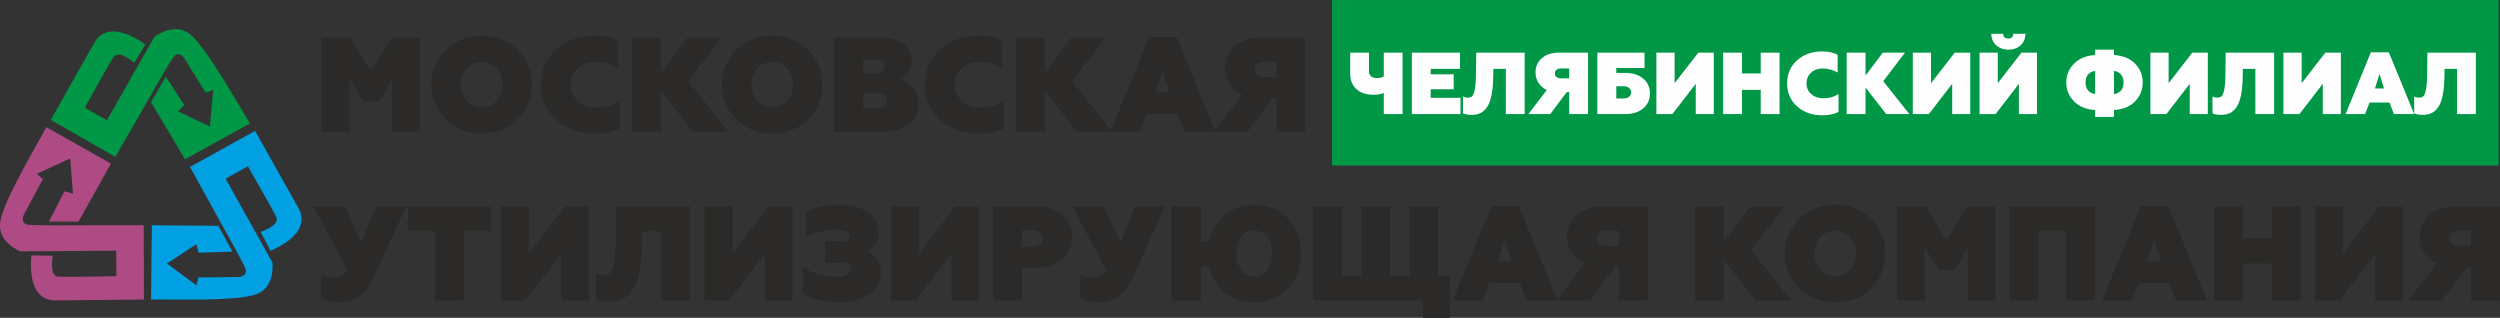 <?xml version="1.0" encoding="UTF-8"?>
<!DOCTYPE svg PUBLIC "-//W3C//DTD SVG 1.1//EN" "http://www.w3.org/Graphics/SVG/1.1/DTD/svg11.dtd">
<!-- Creator: CorelDRAW 2020 (64-Bit) -->
<svg xmlns="http://www.w3.org/2000/svg" xml:space="preserve" width="316.969mm" height="40.294mm" version="1.1" style="shape-rendering:geometricPrecision; text-rendering:geometricPrecision; image-rendering:optimizeQuality; fill-rule:evenodd; clip-rule:evenodd"
viewBox="0 0 31696.9 4029.38"
 xmlns:xlink="http://www.w3.org/1999/xlink"
 xmlns:xodm="http://www.corel.com/coreldraw/odm/2003">
 <rect x="0" y="0" width="31696.9" height="4029.38" fill="#333333" stroke="none"/>
 <defs>
  <style type="text/css">
   <![CDATA[
    .fil0 {fill:#AE4A84}
    .fil2 {fill:#00A0E3}
    .fil1 {fill:#009846}
    .fil4 {fill:#FEFEFE;fill-rule:nonzero}
    .fil3 {fill:#2B2A29;fill-rule:nonzero}
   ]]>
  </style>
 </defs>
 <g id="Слой_x0020_1">
  <g id="_1740511046816">
   <g>
    <path class="fil0" d="M998.01 2855.86l824.3 -1.14 2.27 943.24 -1136.49 11.02c-374.16,-16.84 -285.46,-572.11 -289.52,-572.19l269.85 5.99c-15.76,103.41 -25.58,257.07 69.65,264.84 83.82,6.84 737.37,-5.76 737.37,-5.76l-1.48 -323.25 -1216.58 8.19c0,0 -312.45,-122.33 -250.35,-397.81 66.31,-294.1 423.64,-881.63 580.2,-1176.76l819.61 462.09 -411.22 735.11 -374.68 -0.08 196.29 -383.68 108.22 28.6 -35.49 -445.39 -422.2 194.6 75.81 68.76 -242.46 451.41c0,0 -54.91,117.74 67.23,127.09 122.13,9.35 629.67,5.12 629.67,5.12z"/>
    <path class="fil1" d="M1873.52 1274.56l-411.17 714.43 -818.01 -469.66 558.71 -989.73c201.66,-315.62 638.19,38.83 640.29,35.36l-140.11 230.7c-81.68,-65.35 -209.84,-150.69 -264.19,-72.1 -47.83,69.17 -363.7,641.46 -363.7,641.46l280.69 160.35 601.19 -1057.69c0,0 262.18,-209.43 469.69,-17.9 221.55,204.46 565.4,831.41 742.71,1114.56l-823.69 455.04 -431.01 -723.68 187.41 -324.44 234.13 361.83 -78.88 79.42 403.47 191.97 42.57 -462.95 -97.45 31.28 -269.71 -435.68c0,0 -74.51,-106.42 -143.68,-5.33 -69.17,101.1 -319.26,542.76 -319.26,542.76z"/>
    <path class="fil2" d="M2806.98 2837.99l-398.36 -721.65 825.32 -456.7 557.51 990.41c165.62,335.94 -363.63,525.9 -361.75,529.5l-124.84 -239.31c98.2,-36.05 237.56,-101.52 198.46,-188.71 -34.41,-76.73 -360.5,-643.25 -360.5,-643.25l-282.5 157.13 593.64 1061.93c0,0 43.45,332.72 -227.85,411.11 -289.63,83.69 -976.64,53.85 -1310.69,58.95l9.75 -940.85 842.29 5.91 180.55 328.31 -430.79 12.98 -27.1 -108.59 -373.12 245.79 374.03 276.1 23.69 -99.57 512.38 -5.18c0,0 129.63,-8.65 78.94,-120.17 -50.68,-111.51 -299.06,-554.14 -299.06,-554.14z"/>
   </g>
   <path class="fil3" d="M4307.38 3834c-99.88,0 -177.62,-16.49 -233.23,-49.38l0 -306.42c46.53,24.97 102.14,37.44 166.84,37.44 73.75,0 127.07,-30.04 160.01,-90.2l-425.57 -806.9 400.03 0 205.97 456.21 185.58 -456.21 382.98 0 -425.57 926.05c-28.35,61.28 -62.12,112.91 -101.29,154.9 -39.13,42.02 -79.42,71.77 -120.84,89.39 -41.42,17.57 -76.88,29.51 -106.4,35.75 -29.52,6.23 -59.03,9.37 -88.51,9.37zm868.14 -1215.46l1046.93 0 0 314.94 -342.17 0 0 876.67 -365.97 0 0 -876.67 -338.79 0 0 -314.94zm1174.6 1191.61l0 -1191.61 354.07 0 0 592.41 459.63 -592.41 301.31 0 0 1191.61 -350.69 0 0 -587.3 -452.79 587.3 -311.53 0zm1205.21 -17.01l0 -323.47c31.76,14.76 59.59,22.16 83.4,22.16 42.02,0 73.22,-8.81 93.65,-26.38 20.43,-17.61 37.72,-61.28 51.91,-131.09 14.2,-69.81 21.84,-175.61 22.97,-317.48l5.1 -398.34 939.68 0 0 1191.61 -364.28 0 0 -876.67 -243.45 0 -1.68 142.96c-2.3,145.28 -13.36,267.57 -33.22,366.85 -19.82,99.33 -48.78,176.5 -86.82,231.55 -38,55.01 -80.82,93.89 -128.52,116.57 -47.65,22.72 -104.95,34.06 -171.9,34.06 -77.17,0 -132.78,-10.78 -166.84,-32.33zm1377.18 17.01l0 -1191.61 354.07 0 0 592.41 459.63 -592.41 301.31 0 0 1191.61 -350.69 0 0 -587.3 -452.79 587.3 -311.53 0zm1704 23.85c-185.02,0 -338.23,-37.48 -459.63,-112.36l0 -342.16c54.45,41.98 118.87,74.03 193.18,96.18 74.35,22.12 146.7,33.18 217.07,33.18 136.2,0 204.28,-33.46 204.28,-100.45 0,-28.35 -12.79,-47.93 -38.33,-58.71 -25.53,-10.78 -62.69,-16.17 -111.46,-16.17l-177.06 0 0 -277.5 195.75 0c77.17,0 115.78,-22.12 115.78,-66.39 0,-51.03 -57.31,-76.57 -171.95,-76.57 -140.71,0 -270.11,29.48 -388.13,88.51l0 -311.52c122.57,-63.58 264.43,-95.35 425.61,-95.35 154.33,0 276.05,33.22 365.12,99.61 89.07,66.39 133.63,149.51 133.63,249.4 0,60.11 -13.63,110.34 -40.86,150.63 -27.22,40.29 -61.28,69.53 -102.14,87.66 47.65,22.72 88.23,57.03 121.73,102.99 33.49,45.96 50.22,100.73 50.22,164.27 0,108.97 -47.97,200.33 -143.84,274.08 -95.9,73.75 -225.55,110.67 -388.97,110.67zm660.48 -23.85l0 -1191.61 354.07 0 0 592.41 459.63 -592.41 301.31 0 0 1191.61 -350.69 0 0 -587.3 -452.79 587.3 -311.53 0zm1295.44 -1191.61l548.14 0c137.32,0 246.82,36.31 328.53,108.94 81.71,72.62 122.57,165.71 122.57,279.19 0,112.35 -41.14,205.12 -123.42,278.31 -82.27,73.22 -191.49,109.82 -327.68,109.82l-182.17 0 0 415.35 -365.97 0 0 -1191.61zm365.97 510.7l132.78 0c37.48,0 67.8,-9.65 91.09,-28.96 23.28,-19.3 34.9,-45.4 34.9,-78.29 0,-31.77 -11.9,-57.3 -35.75,-76.6 -23.85,-19.31 -53.92,-28.96 -90.24,-28.96l-132.78 0 0 212.81zm972.05 704.76c-99.88,0 -177.61,-16.49 -233.23,-49.38l0 -306.42c46.53,24.97 102.14,37.44 166.84,37.44 73.75,0 127.07,-30.04 160.01,-90.2l-425.57 -806.9 400.03 0 205.97 456.21 185.58 -456.21 382.98 0 -425.56 926.05c-28.35,61.28 -62.13,112.91 -101.3,154.9 -39.13,42.02 -79.42,71.77 -120.84,89.39 -41.42,17.57 -76.88,29.51 -106.4,35.75 -29.51,6.23 -59.03,9.37 -88.51,9.37zm1972.94 -1239.31c173.63,0 316.07,59.04 427.29,177.06 111.23,118.02 166.84,265.56 166.84,442.58 0,177.05 -55.61,324.59 -166.84,442.61 -111.22,118.02 -253.66,177.06 -427.29,177.06 -148.67,0 -272.64,-41.42 -371.93,-124.3 -99.32,-82.84 -168.24,-192.34 -206.85,-328.53l-100.41 0 0 428.98 -372.8 0 0 -1191.61 372.8 0 0 444.31 100.41 0c37.48,-139.58 106.97,-252.54 208.54,-338.75 101.58,-86.26 224.99,-129.41 370.24,-129.41zm-164.27 831.59c40.29,53.89 95.06,80.87 164.27,80.87 69.24,0 123.73,-26.98 163.42,-80.87 39.73,-53.92 59.59,-124.53 59.59,-211.95 0,-89.64 -19.58,-160.57 -58.71,-212.77 -39.16,-52.19 -93.93,-78.29 -164.3,-78.29 -70.33,0 -125.38,26.1 -165.11,78.29 -39.73,52.2 -59.6,123.13 -59.6,212.77 0,87.42 20.15,158.03 60.44,211.95zm2298.97 603.47l0 -219.6 -1392.46 0 0 -1191.61 365.97 0 0 876.67 248.55 0 0 -876.67 364.28 0 0 876.67 246.82 0 0 -876.67 362.6 0 0 876.67 148.1 0 0 534.54 -343.86 0zm379.61 -219.6l490.27 -1198.41 349 0 491.95 1198.41 -393.23 0 -85.13 -223.02 -388.13 0 -86.82 223.02 -377.91 0zm570.29 -497.06l175.32 0 -86.81 -282.62 -88.51 282.62zm743.93 497.06l355.75 -466.42c-68.08,-34.06 -121.4,-80.87 -160,-140.46 -38.61,-59.56 -57.87,-126.83 -57.87,-201.71 0,-111.22 40.86,-202.87 122.57,-274.93 81.71,-72.06 190.08,-108.09 325.12,-108.09l571.97 0 0 1191.61 -365.97 0 0 -425.57 -47.69 0 -320.01 425.57 -423.87 0zm628.15 -692.86l163.42 0 0 -192.33 -163.42 0c-34.06,0 -61.56,8.52 -82.6,25.53 -20.99,17.01 -31.48,40.3 -31.48,69.77 0,29.52 10.49,53.08 31.48,70.65 21.04,17.62 48.54,26.38 82.6,26.38zm1132.06 692.86l0 -1191.61 365.97 0 0 444.31 335.37 -444.31 430.67 0 -422.15 553.24 507.28 638.37 -449.41 0 -401.76 -514.11 0 514.11 -365.97 0zm1585.69 -390.66c49.34,53.88 112.63,80.82 189.8,80.82 77.16,0 140.42,-26.94 189.8,-80.82 49.38,-53.93 74.03,-122.29 74.03,-205.16 0,-82.84 -24.65,-151.2 -74.03,-205.13 -49.38,-53.88 -112.64,-80.82 -189.8,-80.82 -77.17,0 -140.46,26.94 -189.8,80.82 -49.39,53.93 -74.08,122.29 -74.08,205.13 0,82.87 24.69,151.23 74.08,205.16zm646.01 233.19c-120.28,120.88 -272.36,181.32 -456.21,181.32 -183.85,0 -336.22,-60.72 -457.1,-182.17 -120.83,-121.44 -181.27,-267.25 -181.27,-437.5 0,-171.35 60.44,-317.48 181.27,-438.32 120.88,-120.88 273.25,-181.32 457.1,-181.32 183.85,0 335.93,60.44 456.21,181.32 120.31,120.84 180.43,266.97 180.43,438.32 0,171.38 -60.12,317.51 -180.43,438.35zm328.57 157.47l0 -1191.61 362.59 0 260.46 423.88 262.14 -423.88 360.87 0 0 1191.61 -350.65 0 0 -667.32 -168.53 284.3 -197.49 0 -175.32 -284.3 0 667.32 -354.07 0zm1426.53 0l0 -1191.61 1080.94 0 0 1191.61 -364.28 0 0 -876.67 -350.69 0 0 876.67 -365.97 0zm1172.87 0l490.27 -1198.41 349 0 491.96 1198.41 -393.24 0 -85.13 -223.02 -388.13 0 -86.82 223.02 -377.91 0zm570.29 -497.06l175.32 0 -86.81 -282.62 -88.51 282.62zm851.17 497.06l0 -1191.61 365.97 0 0 403.45 364.33 0 0 -403.45 365.97 0 0 1191.61 -365.97 0 0 -469.84 -364.33 0 0 469.84 -365.97 0zm1276.74 0l0 -1191.61 354.07 0 0 592.41 459.63 -592.41 301.31 0 0 1191.61 -350.7 0 0 -587.3 -452.79 587.3 -311.52 0zm1188.19 0l355.76 -466.42c-68.08,-34.06 -121.4,-80.87 -160,-140.46 -38.61,-59.56 -57.87,-126.83 -57.87,-201.71 0,-111.22 40.86,-202.87 122.57,-274.93 81.71,-72.06 190.08,-108.09 325.11,-108.09l571.98 0 0 1191.61 -365.97 0 0 -425.57 -47.69 0 -320.01 425.57 -423.88 0zm628.16 -692.86l163.42 0 0 -192.33 -163.42 0c-34.06,0 -61.57,8.52 -82.6,25.53 -20.99,17.01 -31.48,40.3 -31.48,69.77 0,29.52 10.49,53.08 31.48,70.65 21.03,17.62 48.54,26.38 82.6,26.38zm-27088.78 -1448.64l0 -1191.61 362.59 0 260.46 423.87 262.14 -423.87 360.87 0 0 1191.61 -350.65 0 0 -667.33 -168.53 284.31 -197.49 0 -175.32 -284.31 0 667.33 -354.07 0zm1841.04 -390.67c49.34,53.89 112.63,80.83 189.8,80.83 77.17,0 140.42,-26.94 189.8,-80.83 49.38,-53.92 74.03,-122.28 74.03,-205.16 0,-82.84 -24.65,-151.2 -74.03,-205.12 -49.38,-53.89 -112.63,-80.83 -189.8,-80.83 -77.17,0 -140.46,26.94 -189.8,80.83 -49.38,53.92 -74.07,122.28 -74.07,205.12 0,82.88 24.69,151.24 74.07,205.16zm646.01 233.2c-120.28,120.87 -272.36,181.31 -456.21,181.31 -183.85,0 -336.22,-60.72 -457.09,-182.16 -120.84,-121.44 -181.28,-267.25 -181.28,-437.51 0,-171.34 60.44,-317.47 181.28,-438.31 120.87,-120.88 273.24,-181.32 457.09,-181.32 183.85,0 335.93,60.44 456.21,181.32 120.31,120.84 180.43,266.97 180.43,438.31 0,171.39 -60.12,317.52 -180.43,438.36zm977.15 181.31c-196.35,0 -359.21,-57.62 -488.57,-172.79 -129.37,-115.21 -194.07,-264.15 -194.07,-446.88 0,-182.68 64.14,-331.63 192.38,-446.84 128.23,-115.16 290.49,-172.79 486.85,-172.79 116.89,0 217.3,20.99 301.31,63.01l0 345.55c-97.6,-52.2 -194.63,-78.3 -291.1,-78.3 -90.8,0 -165.71,27.51 -224.71,82.56 -59.03,55.05 -88.5,123.97 -88.5,206.81 0,85.13 30.64,154.66 91.92,208.54 61.29,53.93 139.58,80.87 234.92,80.87 116.86,0 215.06,-28.35 294.48,-85.13l0 350.69c-81.72,43.11 -186.67,64.7 -314.91,64.7zm473.22 -23.84l0 -1191.61 365.97 0 0 444.3 335.37 -444.3 430.68 0 -422.15 553.24 507.28 638.37 -449.42 0 -401.76 -514.12 0 514.12 -365.97 0zm1585.69 -390.67c49.34,53.89 112.64,80.83 189.8,80.83 77.17,0 140.42,-26.94 189.8,-80.83 49.39,-53.92 74.04,-122.28 74.04,-205.16 0,-82.84 -24.65,-151.2 -74.04,-205.12 -49.38,-53.89 -112.63,-80.83 -189.8,-80.83 -77.16,0 -140.46,26.94 -189.8,80.83 -49.38,53.92 -74.07,122.28 -74.07,205.12 0,82.88 24.69,151.24 74.07,205.16zm646.01 233.2c-120.27,120.87 -272.36,181.31 -456.21,181.31 -183.85,0 -336.21,-60.72 -457.09,-182.16 -120.84,-121.44 -181.28,-267.25 -181.28,-437.51 0,-171.34 60.44,-317.47 181.28,-438.31 120.88,-120.88 273.24,-181.32 457.09,-181.32 183.85,0 335.94,60.44 456.21,181.32 120.32,120.84 180.43,266.97 180.43,438.31 0,171.39 -60.11,317.52 -180.43,438.36zm328.58 157.47l0 -1191.61 604.3 0c110.07,0 200.86,25.81 272.36,77.45 71.5,51.63 107.25,127.39 107.25,227.28 0,56.74 -16.17,105.79 -48.5,147.21 -32.37,41.42 -63.85,67.84 -94.5,79.18 51.07,11.34 101.58,45.4 151.52,102.14 49.95,56.74 74.88,127.67 74.88,212.76 0,104.43 -40.25,188.12 -120.84,251.13 -80.58,62.97 -186.14,94.46 -316.63,94.46l-629.84 0zm365.97 -294.52l192.37 0c32.9,0 59.28,-8.76 79.14,-26.38 19.86,-17.57 29.8,-41.13 29.8,-70.65 0,-29.48 -9.94,-53.6 -29.8,-72.34 -19.86,-18.7 -46.24,-28.07 -79.14,-28.07l-192.37 0 0 197.44zm0 -452.79l185.58 0c24.93,0 45.64,-7.12 62.12,-21.27 16.45,-14.19 24.69,-32.65 24.69,-55.33 0,-24.97 -8.24,-45.12 -24.69,-60.44 -16.48,-15.32 -37.19,-22.96 -62.12,-22.96l-185.58 0 0 160zm1469.11 771.15c-196.36,0 -359.22,-57.62 -488.58,-172.79 -129.36,-115.21 -194.06,-264.15 -194.06,-446.88 0,-182.68 64.14,-331.63 192.37,-446.84 128.24,-115.16 290.5,-172.79 486.85,-172.79 116.9,0 217.31,20.99 301.31,63.01l0 345.55c-97.59,-52.2 -194.62,-78.3 -291.09,-78.3 -90.8,0 -165.72,27.51 -224.71,82.56 -59.03,55.05 -88.51,123.97 -88.51,206.81 0,85.13 30.65,154.66 91.93,208.54 61.28,53.93 139.58,80.87 234.92,80.87 116.86,0 215.05,-28.35 294.47,-85.13l0 350.69c-81.71,43.11 -186.66,64.7 -314.9,64.7zm473.22 -23.84l0 -1191.61 365.97 0 0 444.3 335.37 -444.3 430.67 0 -422.14 553.24 507.27 638.37 -449.41 0 -401.76 -514.12 0 514.12 -365.97 0zm1194.99 0l490.26 -1198.41 349.01 0 491.95 1198.41 -393.23 0 -85.13 -223.02 -388.13 0 -86.82 223.02 -377.91 0zm570.29 -497.07l175.32 0 -86.82 -282.61 -88.5 282.61zm743.92 497.07l355.76 -466.43c-68.08,-34.05 -121.4,-80.86 -160,-140.46 -38.61,-59.55 -57.87,-126.83 -57.87,-201.7 0,-111.23 40.86,-202.87 122.57,-274.93 81.71,-72.06 190.08,-108.09 325.11,-108.09l571.98 0 0 1191.61 -365.97 0 0 -425.57 -47.69 0 -320.01 425.57 -423.88 0zm628.16 -692.86l163.42 0 0 -192.34 -163.42 0c-34.06,0 -61.57,8.53 -82.6,25.54 -20.99,17.01 -31.48,40.29 -31.48,69.77 0,29.51 10.49,53.08 31.48,70.65 21.03,17.61 48.54,26.38 82.6,26.38z"/>
   <rect class="fil1" x="16888.44" y="0.36" width="14792.45" height="2097.68"/>
   <path class="fil4" d="M17544.76 1446.08l0 -267.97c-31.89,15.55 -75.63,23.35 -131.23,23.35 -91.17,0 -163.09,-23.9 -215.7,-71.73 -52.64,-47.8 -78.96,-112.87 -78.96,-195.13l0 -266.87 237.95 0 0 235.71c0,28.92 9.27,50.62 27.82,65.07 18.51,14.44 41.5,21.67 68.92,21.67 40.76,0 71.18,-7.04 91.2,-21.12l0 -301.33 237.94 0 0 778.35 -237.94 0zm355.8 0l0 -778.35 610.44 0 0 205.72 -371.39 0 0 68.92 291.33 0 0 189.04 -291.33 0 0 108.95 378.06 0 0 205.72 -617.11 0zm648.26 -11.11l0 -211.28c20.75,9.64 38.93,14.47 54.48,14.47 27.44,0 47.83,-5.75 61.17,-17.23 13.34,-11.51 24.64,-40.03 33.91,-85.63 9.27,-45.6 14.26,-114.71 15,-207.38l3.33 -260.19 613.8 0 0 778.35 -237.95 0 0 -572.63 -159.02 0 -1.1 93.38c-1.5,94.9 -8.72,174.77 -21.69,239.62 -12.95,64.88 -31.87,115.29 -56.71,151.25 -24.83,35.93 -52.8,61.33 -83.95,76.14 -31.13,14.84 -68.56,22.25 -112.29,22.25 -50.41,0 -86.73,-7.04 -108.98,-21.12zm829.52 11.11l232.38 -304.66c-44.47,-22.25 -79.3,-52.82 -104.51,-91.75 -25.22,-38.9 -37.8,-82.84 -37.8,-131.75 0,-72.66 26.69,-132.52 80.06,-179.59 53.37,-47.07 124.16,-70.6 212.36,-70.6l373.62 0 0 778.35 -239.05 0 0 -277.97 -31.15 0 -209.03 277.97 -276.88 0zm410.31 -452.57l106.75 0 0 -125.63 -106.75 0c-22.25,0 -40.21,5.57 -53.95,16.68 -13.71,11.11 -20.57,26.32 -20.57,45.57 0,19.28 6.86,34.67 20.57,46.15 13.74,11.51 31.7,17.23 53.95,17.23zm463.68 452.57l0 -778.35 598.22 0 0 194.58 -358.04 0 0 62.28 115.63 0c94.14,0 169.58,24.27 226.29,72.84 56.71,48.54 85.05,111 85.05,187.36 0,77.09 -28.34,139.92 -85.05,188.46 -56.71,48.56 -132.15,72.83 -226.29,72.83l-355.81 0zm240.18 -197.91l96.74 0c26.69,0 48.54,-7.04 65.59,-21.15 17.05,-14.08 25.59,-32.23 25.59,-54.48 0,-22.98 -8.54,-41.86 -25.59,-56.7 -17.05,-14.82 -38.9,-22.25 -65.59,-22.25l-96.74 0 0 154.58zm508.16 197.91l0 -778.35 231.27 0 0 386.96 300.23 -386.96 196.81 0 0 778.35 -229.07 0 0 -383.62 -295.76 383.62 -203.48 0zm846.17 0l0 -778.35 239.05 0 0 263.53 237.98 0 0 -263.53 239.05 0 0 778.35 -239.05 0 0 -306.89 -237.98 0 0 306.89 -239.05 0zm1257.62 15.58c-128.26,0 -234.64,-37.64 -319.14,-112.87 -84.5,-75.25 -126.76,-172.54 -126.76,-291.9 0,-119.33 41.89,-216.62 125.66,-291.87 83.76,-75.23 189.74,-112.87 318,-112.87 76.36,0 141.95,13.71 196.82,41.16l0 225.71c-63.75,-34.09 -127.13,-51.14 -190.14,-51.14 -59.31,0 -108.25,17.97 -146.78,53.92 -38.56,35.96 -57.81,80.98 -57.81,135.09 0,55.61 20.01,101.02 60.04,136.22 40.03,35.22 91.17,52.82 153.45,52.82 76.33,0 140.47,-18.51 192.35,-55.6l0 229.07c-53.37,28.16 -121.93,42.26 -205.69,42.26zm309.1 -15.58l0 -778.35 239.05 0 0 290.22 219.06 -290.22 281.32 0 -275.75 361.37 331.36 416.98 -293.56 0 -262.43 -335.81 0 335.81 -239.05 0zm838.4 0l0 -778.35 231.28 0 0 386.96 300.22 -386.96 196.82 0 0 778.35 -229.07 0 0 -383.62 -295.76 383.62 -203.49 0zm846.18 0l0 -778.35 231.27 0 0 386.96 300.23 -386.96 196.81 0 0 778.35 -229.07 0 0 -383.62 -295.76 383.62 -203.48 0zm365.81 -816.15c-60.04,0 -110.82,-17.99 -152.32,-53.95 -41.53,-35.93 -63.01,-85.05 -64.51,-147.33l151.24 0c0.74,40.03 22.22,60.05 64.49,60.05 40.76,0 61.88,-20.02 63.38,-60.05l153.45 0c-1.5,63.01 -22.43,112.32 -62.83,147.91 -40.4,35.56 -91.36,53.37 -152.9,53.37zm1099.73 852.85l0 -87.84c-113.42,-6.67 -202.75,-43.55 -268,-110.63 -65.22,-67.11 -97.84,-146.59 -97.84,-238.53 0,-91.9 32.62,-171.23 97.84,-237.95 65.25,-66.71 154.58,-103.41 268,-110.08l0 -67.82 239.05 0 0 67.82c114.15,6.67 203.48,43.37 267.97,110.08 64.51,66.72 96.74,146.05 96.74,237.95 0,91.94 -32.23,171.42 -96.74,238.53 -64.49,67.08 -153.82,103.96 -267.97,110.63l0 87.84 -239.05 0zm239.05 -582.67l0 292.45c32.62,-2.97 60.96,-16.5 85.08,-40.58 24.08,-24.09 36.11,-59.5 36.11,-106.2 0,-46.7 -12.21,-82.08 -36.69,-106.19 -24.46,-24.09 -52.61,-37.25 -84.5,-39.48zm-239.05 292.45l0 -292.45c-31.89,2.23 -60.05,15.39 -84.53,39.48 -24.45,24.11 -36.69,59.49 -36.69,106.19 0,46.7 12.05,82.11 36.14,106.2 24.09,24.08 52.45,37.61 85.08,40.58zm700.52 253.52l0 -778.35 231.28 0 0 386.96 300.23 -386.96 196.81 0 0 778.35 -229.07 0 0 -383.62 -295.76 383.62 -203.49 0zm787.24 -11.11l0 -211.28c20.75,9.64 38.92,14.47 54.47,14.47 27.45,0 47.84,-5.75 61.18,-17.23 13.34,-11.51 24.64,-40.03 33.91,-85.63 9.27,-45.6 14.26,-114.71 15,-207.38l3.33 -260.19 613.8 0 0 778.35 -237.95 0 0 -572.63 -159.02 0 -1.1 93.38c-1.5,94.9 -8.72,174.77 -21.7,239.62 -12.95,64.88 -31.86,115.29 -56.71,151.25 -24.82,35.93 -52.79,61.33 -83.94,76.14 -31.13,14.84 -68.56,22.25 -112.29,22.25 -50.41,0 -86.73,-7.04 -108.98,-21.12zm899.57 11.11l0 -778.35 231.28 0 0 386.96 300.23 -386.96 196.81 0 0 778.35 -229.07 0 0 -383.62 -295.76 383.62 -203.49 0zm788.34 0l320.24 -782.79 227.97 0 321.34 782.79 -256.86 0 -55.6 -145.67 -253.53 0 -56.71 145.67 -246.85 0zm372.51 -324.68l114.52 0 -56.71 -184.6 -57.81 184.6zm497.04 313.57l0 -211.28c20.75,9.64 38.93,14.47 54.48,14.47 27.45,0 47.83,-5.75 61.17,-17.23 13.35,-11.51 24.64,-40.03 33.91,-85.63 9.28,-45.6 14.27,-114.71 15,-207.38l3.34 -260.19 613.79 0 0 778.35 -237.94 0 0 -572.63 -159.02 0 -1.1 93.38c-1.5,94.9 -8.73,174.77 -21.7,239.62 -12.95,64.88 -31.86,115.29 -56.71,151.25 -24.82,35.93 -52.8,61.33 -83.95,76.14 -31.12,14.84 -68.55,22.25 -112.29,22.25 -50.4,0 -86.73,-7.04 -108.98,-21.12z"/>
  </g>
 </g>
</svg>
